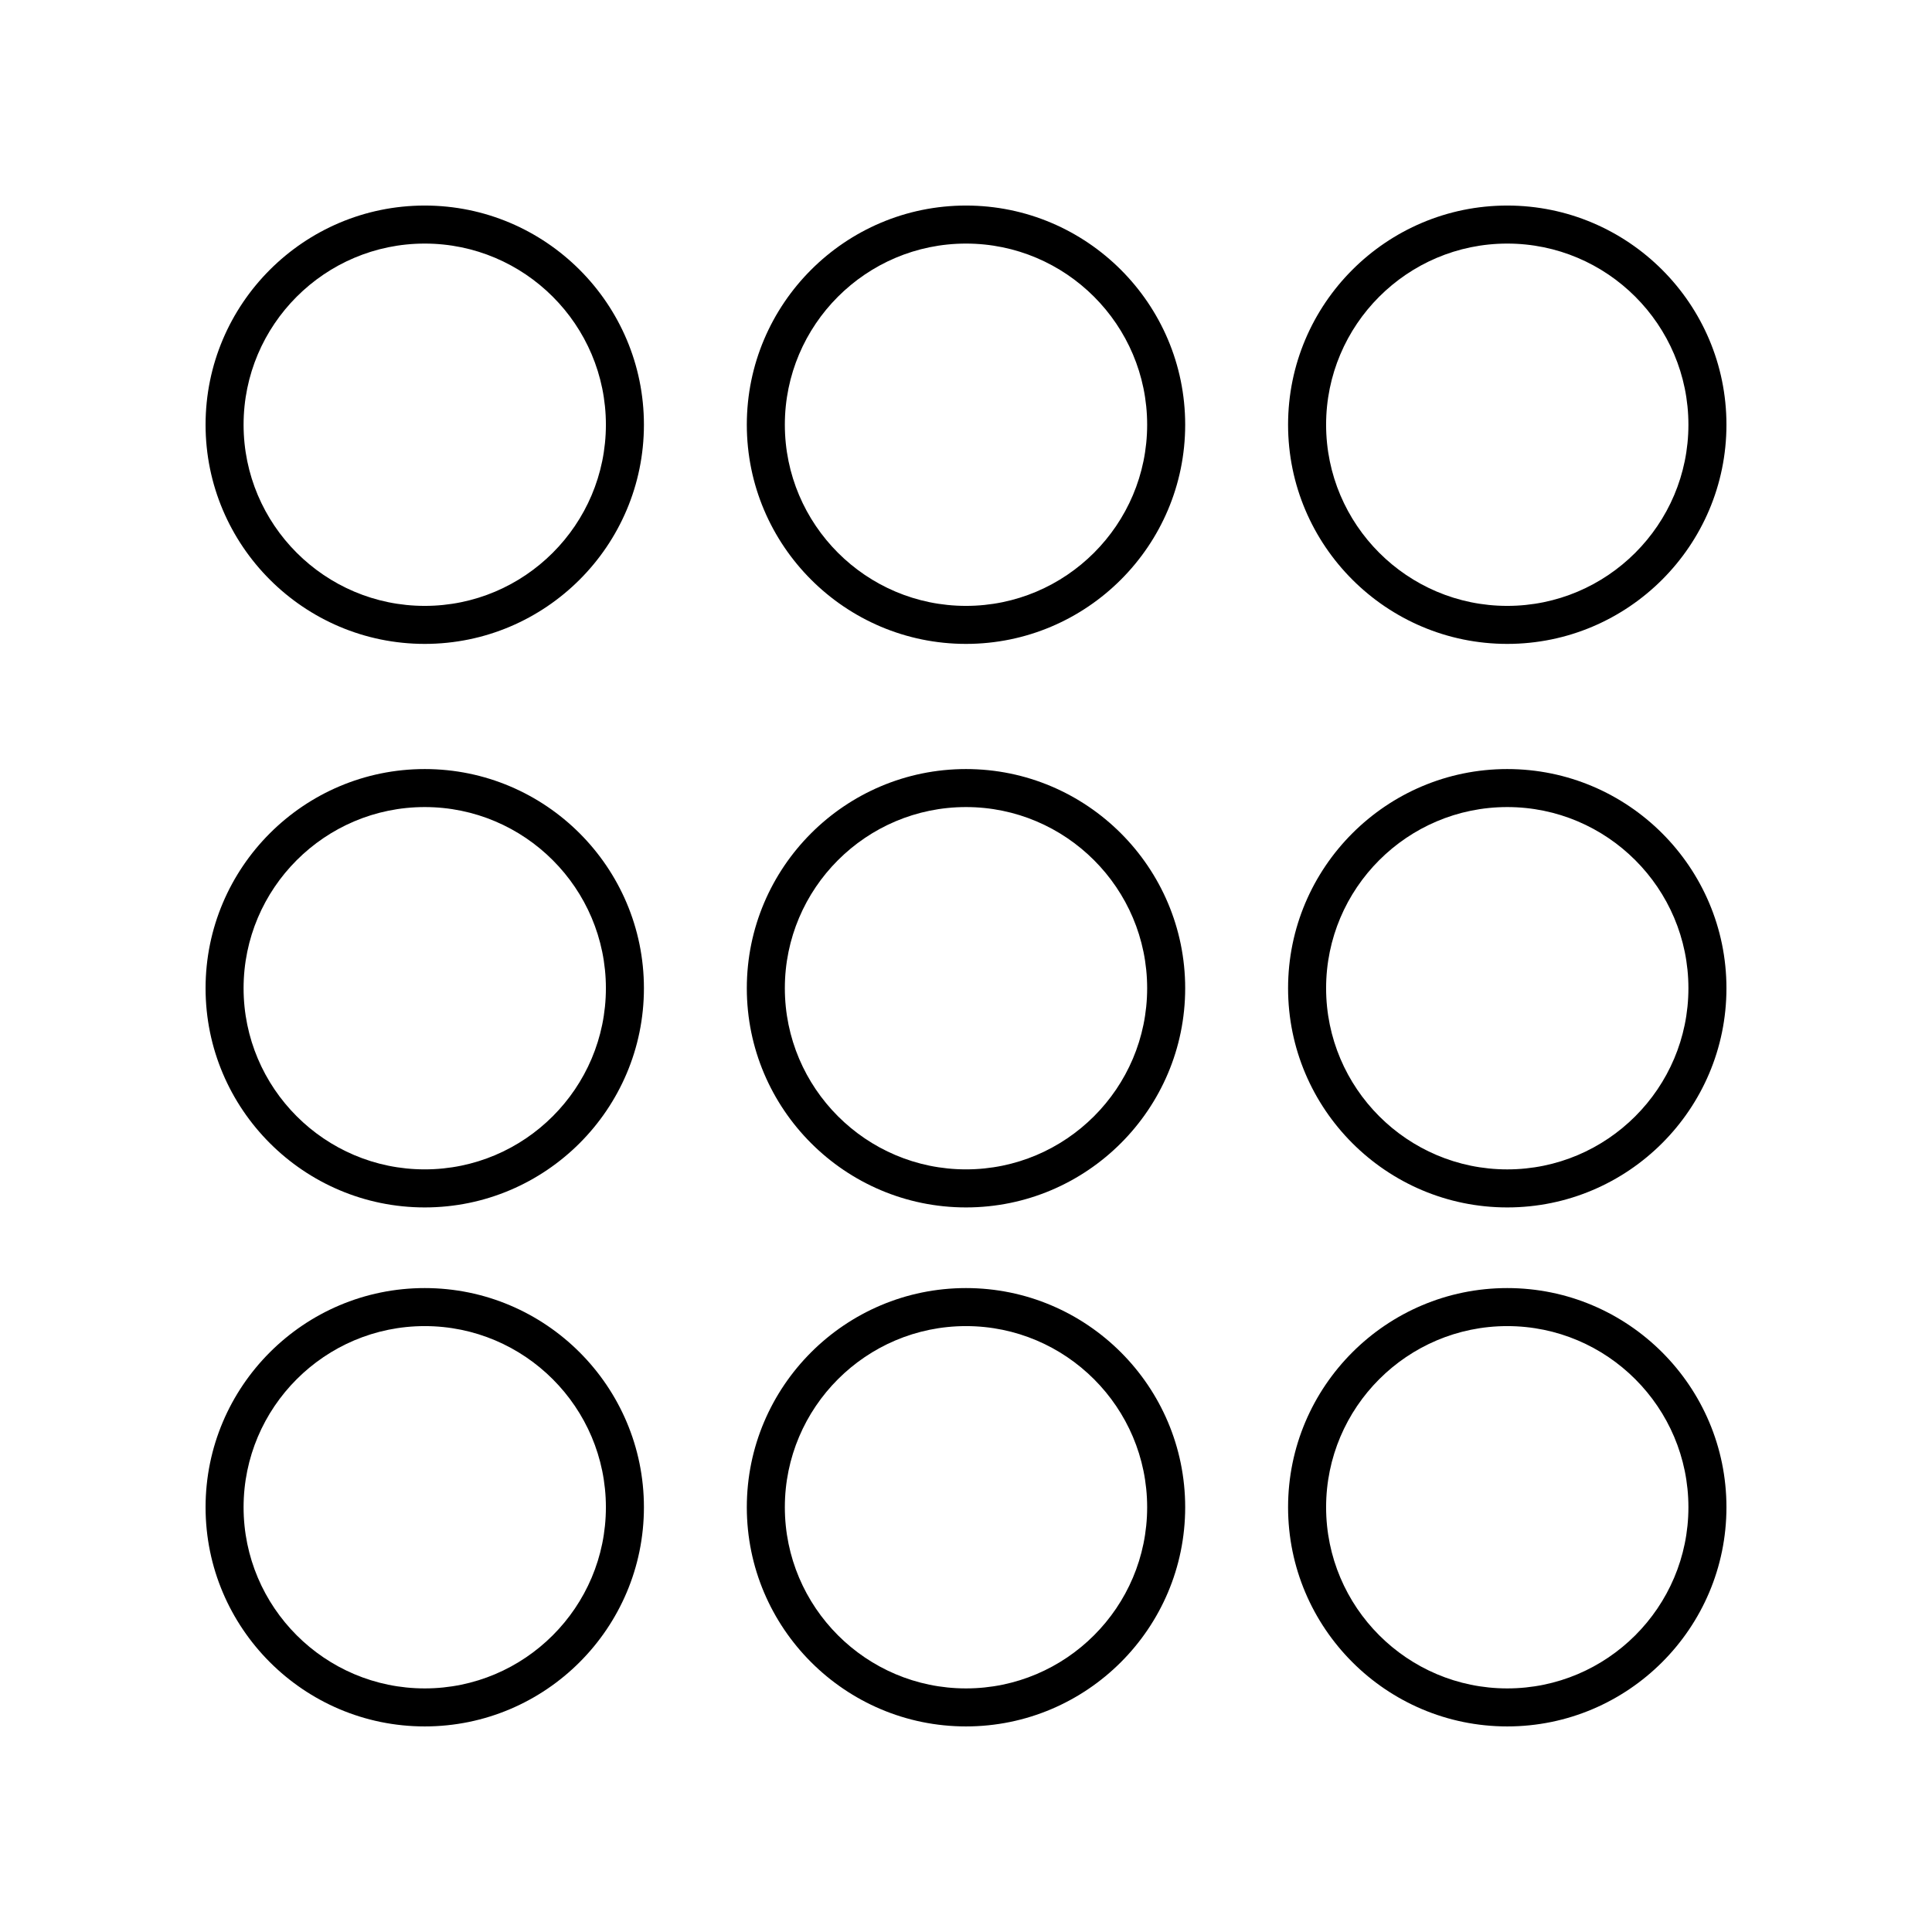 <?xml version="1.0" encoding="UTF-8"?>
<!-- Uploaded to: ICON Repo, www.svgrepo.com, Generator: ICON Repo Mixer Tools -->
<svg fill="#000000" width="800px" height="800px" version="1.1" viewBox="144 144 512 512" xmlns="http://www.w3.org/2000/svg">
 <g>
  <path d="m256.56 314.64c32.031 0 58.086-26.055 58.086-58.082 0-32.031-26.055-58.086-58.086-58.086-32.027 0-58.082 26.055-58.082 58.082s26.055 58.086 58.082 58.086zm0-106.09c26.473 0 48.008 21.539 48.008 48.008 0 26.473-21.535 48.008-48.008 48.008s-48.008-21.535-48.008-48.008c0-26.469 21.535-48.008 48.008-48.008z"/>
  <path d="m400 314.64c32.031 0 58.086-26.055 58.086-58.082 0-32.031-26.059-58.086-58.086-58.086s-58.086 26.055-58.086 58.086c0 32.023 26.055 58.082 58.086 58.082zm0-106.09c26.473 0 48.008 21.539 48.008 48.008 0 26.473-21.535 48.008-48.008 48.008s-48.008-21.535-48.008-48.008c-0.004-26.469 21.531-48.008 48.008-48.008z"/>
  <path d="m543.44 314.64c32.027 0 58.086-26.059 58.086-58.086s-26.059-58.082-58.086-58.082c-32.031 0-58.086 26.055-58.086 58.086 0 32.023 26.055 58.082 58.086 58.082zm0-106.09c26.473 0 48.008 21.539 48.008 48.008 0 26.473-21.535 48.008-48.008 48.008s-48.008-21.535-48.008-48.008c-0.004-26.469 21.531-48.008 48.008-48.008z"/>
  <path d="m256.56 601.52c32.031 0 58.086-26.055 58.086-58.086 0-32.027-26.055-58.082-58.086-58.082-32.027-0.004-58.082 26.055-58.082 58.082s26.055 58.086 58.082 58.086zm0-106.09c26.473 0 48.008 21.535 48.008 48.008 0.004 26.473-21.531 48.008-48.008 48.008-26.473 0-48.008-21.535-48.008-48.008s21.535-48.008 48.008-48.008z"/>
  <path d="m400 601.52c32.031 0 58.086-26.055 58.086-58.086 0-32.027-26.055-58.082-58.086-58.082s-58.086 26.055-58.086 58.082 26.055 58.086 58.086 58.086zm0-106.09c26.473 0 48.008 21.535 48.008 48.008s-21.535 48.008-48.008 48.008-48.008-21.539-48.008-48.008c-0.004-26.473 21.531-48.008 48.008-48.008z"/>
  <path d="m543.44 601.52c32.027 0 58.086-26.059 58.086-58.086s-26.055-58.082-58.086-58.082-58.086 26.055-58.086 58.082 26.055 58.086 58.086 58.086zm0-106.09c26.473 0 48.008 21.535 48.008 48.008s-21.535 48.008-48.008 48.008-48.008-21.539-48.008-48.008c-0.004-26.473 21.531-48.008 48.008-48.008z"/>
  <path d="m256.56 463.98c32.031 0 58.086-26.055 58.086-58.086s-26.055-58.086-58.086-58.086c-32.027 0-58.082 26.055-58.082 58.086 0 32.027 26.055 58.086 58.082 58.086zm0-106.1c26.473 0 48.008 21.539 48.008 48.008 0 26.473-21.535 48.008-48.008 48.008-26.473 0.004-48.008-21.531-48.008-48.004 0-26.473 21.535-48.012 48.008-48.012z"/>
  <path d="m400 463.98c32.031 0 58.086-26.055 58.086-58.086s-26.055-58.086-58.086-58.086-58.086 26.055-58.086 58.086c0 32.027 26.055 58.086 58.086 58.086zm0-106.1c26.473 0 48.008 21.539 48.008 48.008 0 26.473-21.535 48.008-48.008 48.008s-48.008-21.539-48.008-48.008c-0.004-26.469 21.531-48.008 48.008-48.008z"/>
  <path d="m543.44 463.98c32.027 0 58.086-26.059 58.086-58.086 0-32.031-26.055-58.086-58.086-58.086s-58.086 26.055-58.086 58.086c0 32.027 26.055 58.086 58.086 58.086zm0-106.1c26.473 0 48.008 21.539 48.008 48.012 0 26.473-21.535 48.008-48.008 48.008s-48.008-21.539-48.008-48.008c-0.004-26.473 21.531-48.012 48.008-48.012z"/>
 </g>
</svg>